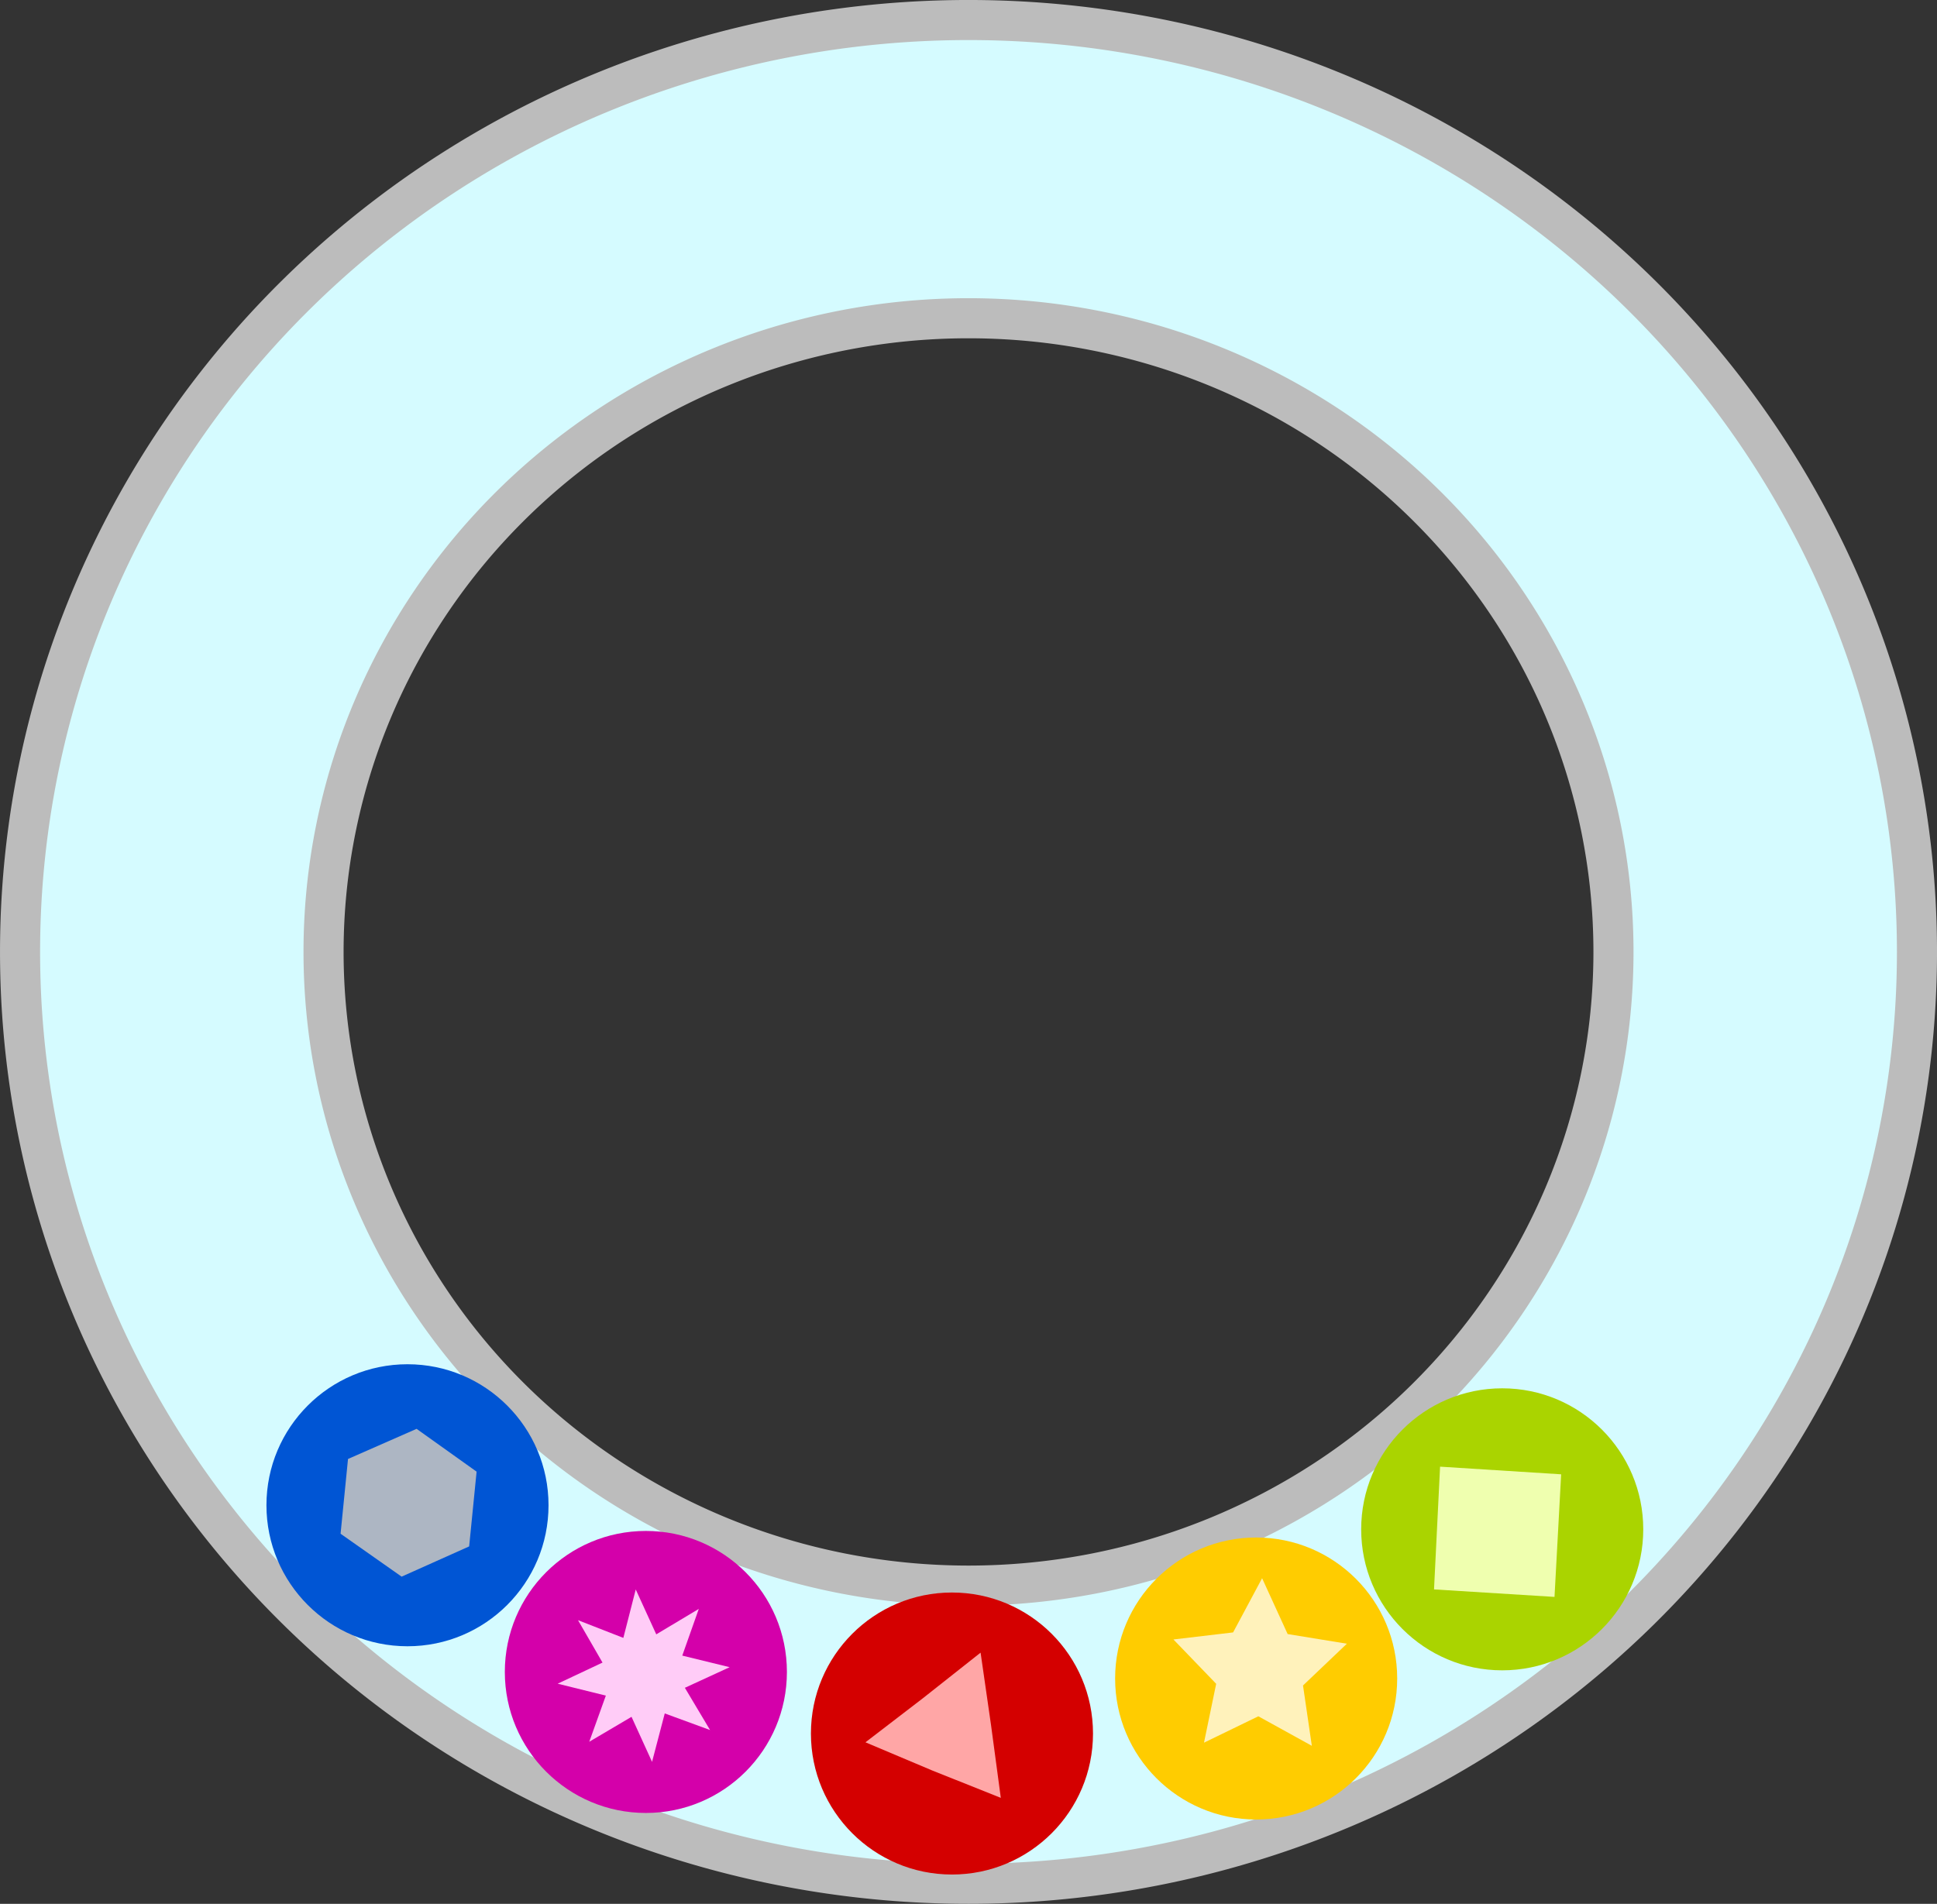 <?xml version="1.0" encoding="UTF-8" standalone="no"?>
<!-- Created with Inkscape (http://www.inkscape.org/) -->

<svg
   xmlns:dc="http://purl.org/dc/elements/1.1/"
   xmlns:cc="http://creativecommons.org/ns#"
   xmlns:rdf="http://www.w3.org/1999/02/22-rdf-syntax-ns#"
   xmlns:svg="http://www.w3.org/2000/svg"
   xmlns="http://www.w3.org/2000/svg"
   xmlns:sodipodi="http://sodipodi.sourceforge.net/DTD/sodipodi-0.dtd"
   xmlns:inkscape="http://www.inkscape.org/namespaces/inkscape"
   width="89.543mm"
   height="88.031mm"
   viewBox="0 0 89.543 88.031"
   version="1.1"
   id="svg2141"
   inkscape:version="0.92.3 (2405546, 2018-03-11)"
   sodipodi:docname="2024-SK-01_A.svg">
  <rect x="0" y="0" width="89.543" height="88.031" fill="#333333" stroke="none"/>
  <defs
     id="defs2135" />
  <sodipodi:namedview
     id="base"
     pagecolor="#ffffff"
     bordercolor="#666666"
     borderopacity="1.0"
     inkscape:pageopacity="0.0"
     inkscape:pageshadow="2"
     inkscape:zoom="0.35"
     inkscape:cx="206.90772"
     inkscape:cy="526.35837"
     inkscape:document-units="mm"
     inkscape:current-layer="layer1"
     showgrid="false"
     fit-margin-top="0"
     fit-margin-left="0"
     fit-margin-right="0"
     fit-margin-bottom="0"
     inkscape:window-width="1920"
     inkscape:window-height="1001"
     inkscape:window-x="-9"
     inkscape:window-y="-9"
     inkscape:window-maximized="1" />
  <g
     inkscape:label="Vrstva 1"
     inkscape:groupmode="layer"
     id="layer1"
     transform="translate(-123.05,-200.068)">
    <path
       style="opacity:1;fill:#d5fbff;fill-opacity:1;stroke:#bcbcbc;stroke-width:1.853;stroke-linecap:round;stroke-linejoin:round;stroke-miterlimit:4;stroke-dasharray:none;stroke-dashoffset:0;stroke-opacity:1;paint-order:stroke markers fill"
       d="m 167.822,200.994 a 43.845,43.089 0 0 0 -43.845,43.089 43.845,43.089 0 0 0 43.845,43.089 43.845,43.089 0 0 0 43.845,-43.089 43.845,43.089 0 0 0 -43.845,-43.089 z m 0,13.789 a 29.815,29.301 0 0 1 29.815,29.301 29.815,29.301 0 0 1 -29.815,29.301 29.815,29.301 0 0 1 -29.815,-29.301 29.815,29.301 0 0 1 29.815,-29.301 z"
       id="path4522-7"
       inkscape:connector-curvature="0" />
    <g
       id="g4827-5"
       transform="translate(2.319,81.418)">
      <circle
         r="6.52"
         cy="196.262"
         cx="178.8"
         id="path4529-3-5-3"
         style="opacity:1;fill:#ffcc00;fill-opacity:1;stroke:none;stroke-width:2.014;stroke-linecap:round;stroke-linejoin:round;stroke-miterlimit:4;stroke-dasharray:none;stroke-dashoffset:0;stroke-opacity:1;paint-order:stroke markers fill" />
      <path
         transform="translate(106.532,8.184)"
         inkscape:transform-center-y="-0.37417401"
         inkscape:transform-center-x="-0.013132894"
         d="m 74.842,191.19 -2.473,-1.365 -2.512,1.22 0.563,-2.722 -1.976,-2.05 2.758,-0.326 1.341,-2.506 1.181,2.582 2.738,0.446 -2.028,1.931 z"
         inkscape:randomized="0.007"
         inkscape:rounded="0"
         inkscape:flatsided="false"
         sodipodi:arg2="1.5935702"
         sodipodi:arg1="0.96525166"
         sodipodi:r2="2.112951"
         sodipodi:r1="4.2259021"
         sodipodi:cy="187.68677"
         sodipodi:cx="72.430038"
         sodipodi:sides="5"
         id="path4521-72-6"
         style="opacity:1;fill:#fff2bb;fill-opacity:1;stroke:none;stroke-width:2.014;stroke-linecap:round;stroke-linejoin:round;stroke-miterlimit:4;stroke-dasharray:none;stroke-dashoffset:0;stroke-opacity:1;paint-order:stroke markers fill"
         sodipodi:type="star" />
    </g>
    <g
       id="g4831-1"
       transform="translate(-0.423,91.729)">
      <circle
         r="6.52"
         cy="188.495"
         cx="167.48"
         id="path4529-42-2"
         style="opacity:1;fill:#d40000;fill-opacity:1;stroke:none;stroke-width:2.014;stroke-linecap:round;stroke-linejoin:round;stroke-miterlimit:4;stroke-dasharray:none;stroke-dashoffset:0;stroke-opacity:1;paint-order:stroke markers fill" />
      <path
         transform="translate(106.131,8.179)"
         inkscape:transform-center-y="-0.27495211"
         inkscape:transform-center-x="0.7161874"
         d="m 63.607,183.29 -3.156,-1.259 -3.101,-1.309 2.652,-2.035 2.67,-2.111 0.482,3.344 z"
         inkscape:randomized="0.007"
         inkscape:rounded="0"
         inkscape:flatsided="false"
         sodipodi:arg2="1.9539477"
         sodipodi:arg1="0.90675016"
         sodipodi:r2="1.9514794"
         sodipodi:r1="3.9029586"
         sodipodi:cy="180.20322"
         sodipodi:cx="61.204723"
         sodipodi:sides="3"
         id="path4523-7-4"
         style="opacity:1;fill:#ffa6a6;fill-opacity:1;stroke:none;stroke-width:2.014;stroke-linecap:round;stroke-linejoin:round;stroke-miterlimit:4;stroke-dasharray:none;stroke-dashoffset:0;stroke-opacity:1;paint-order:stroke markers fill"
         sodipodi:type="star" />
    </g>
    <g
       id="g4823-5"
       transform="translate(-0.102,71.307)">
      <circle
         r="6.52"
         cy="199.475"
         cx="192.596"
         id="path4529-5-9-9"
         style="opacity:1;fill:#aad400;fill-opacity:1;stroke:none;stroke-width:2.014;stroke-linecap:round;stroke-linejoin:round;stroke-miterlimit:4;stroke-dasharray:none;stroke-dashoffset:0;stroke-opacity:1;paint-order:stroke markers fill" />
      <path
         transform="matrix(0.786,0,0,0.804,125.67,45.897)"
         inkscape:transform-center-y="-0.016583943"
         inkscape:transform-center-x="-0.0033296606"
         d="m 88.223,194.904 -7.086,-0.431 0.356,-7.059 7.121,0.44 z"
         inkscape:randomized="0.007"
         inkscape:rounded="0"
         inkscape:flatsided="true"
         sodipodi:arg2="1.6273398"
         sodipodi:arg1="0.8419416"
         sodipodi:r2="3.5469899"
         sodipodi:r1="5.0162015"
         sodipodi:cy="191.16125"
         sodipodi:cx="84.85807"
         sodipodi:sides="4"
         id="path4525-88-2"
         style="opacity:1;fill:#efffaf;fill-opacity:1;stroke:none;stroke-width:2.014;stroke-linecap:round;stroke-linejoin:round;stroke-miterlimit:4;stroke-dasharray:none;stroke-dashoffset:0;stroke-opacity:1;paint-order:stroke markers fill"
         sodipodi:type="star" />
    </g>
    <g
       id="g4819-7"
       transform="translate(-65.072,72.084)">
      <circle
         r="6.52"
         cy="197.585"
         cx="206.959"
         id="path4529-4-12-4"
         style="opacity:1;fill:#0055d4;fill-opacity:1;stroke:none;stroke-width:2.014;stroke-linecap:round;stroke-linejoin:round;stroke-miterlimit:4;stroke-dasharray:none;stroke-dashoffset:0;stroke-opacity:1;paint-order:stroke markers fill" />
      <path
         transform="translate(106.8,6.442)"
         inkscape:transform-center-y="-0.0094873613"
         inkscape:transform-center-x="-0.0079011136"
         d="m 103.01,193.046 -3.122,1.398 -2.822,-1.984 0.344,-3.457 3.17,-1.393 2.774,1.979 z"
         inkscape:randomized="0.007"
         inkscape:rounded="0"
         inkscape:flatsided="true"
         sodipodi:arg2="1.1438483"
         sodipodi:arg1="0.62024949"
         sodipodi:r2="2.9866695"
         sodipodi:r1="3.448709"
         sodipodi:cy="191.02763"
         sodipodi:cx="100.22607"
         sodipodi:sides="6"
         id="path4530-82-9"
         style="opacity:1;fill:#adb6c3;fill-opacity:1;stroke:none;stroke-width:2.014;stroke-linecap:round;stroke-linejoin:round;stroke-miterlimit:4;stroke-dasharray:none;stroke-dashoffset:0;stroke-opacity:1;paint-order:stroke markers fill"
         sodipodi:type="star" />
    </g>
    <g
       id="g4815-7"
       transform="translate(-65.959,87.162)">
      <circle
         r="6.52"
         cy="190.215"
         cx="218.866"
         id="path4529-7-17-2"
         style="opacity:1;fill:#d400aa;fill-opacity:1;stroke:none;stroke-width:2.014;stroke-linecap:round;stroke-linejoin:round;stroke-miterlimit:4;stroke-dasharray:none;stroke-dashoffset:0;stroke-opacity:1;paint-order:stroke markers fill" />
      <path
         transform="translate(106.131,6.174)"
         inkscape:transform-center-y="-0.00052570167"
         inkscape:transform-center-x="-0.017850072"
         d="m 115.703,186.727 -2.095,-0.768 -0.587,2.239 -0.949,-2.082 -1.954,1.153 0.767,-2.134 -2.227,-0.551 2.073,-0.976 -1.132,-1.96 2.095,0.818 0.573,-2.239 0.949,2.076 1.966,-1.178 -0.764,2.16 2.19,0.536 -2.07,0.953 z"
         inkscape:randomized="0.007"
         inkscape:rounded="0"
         inkscape:flatsided="false"
         sodipodi:arg2="1.0831455"
         sodipodi:arg1="0.69044646"
         sodipodi:r2="1.9933541"
         sodipodi:r1="3.9867084"
         sodipodi:cy="184.21225"
         sodipodi:cx="112.6541"
         sodipodi:sides="8"
         id="path4534-4-5"
         style="opacity:1;fill:#ffccf7;fill-opacity:1;stroke:none;stroke-width:2.014;stroke-linecap:round;stroke-linejoin:round;stroke-miterlimit:4;stroke-dasharray:none;stroke-dashoffset:0;stroke-opacity:1;paint-order:stroke markers fill"
         sodipodi:type="star" />
    </g>
  </g>
</svg>
